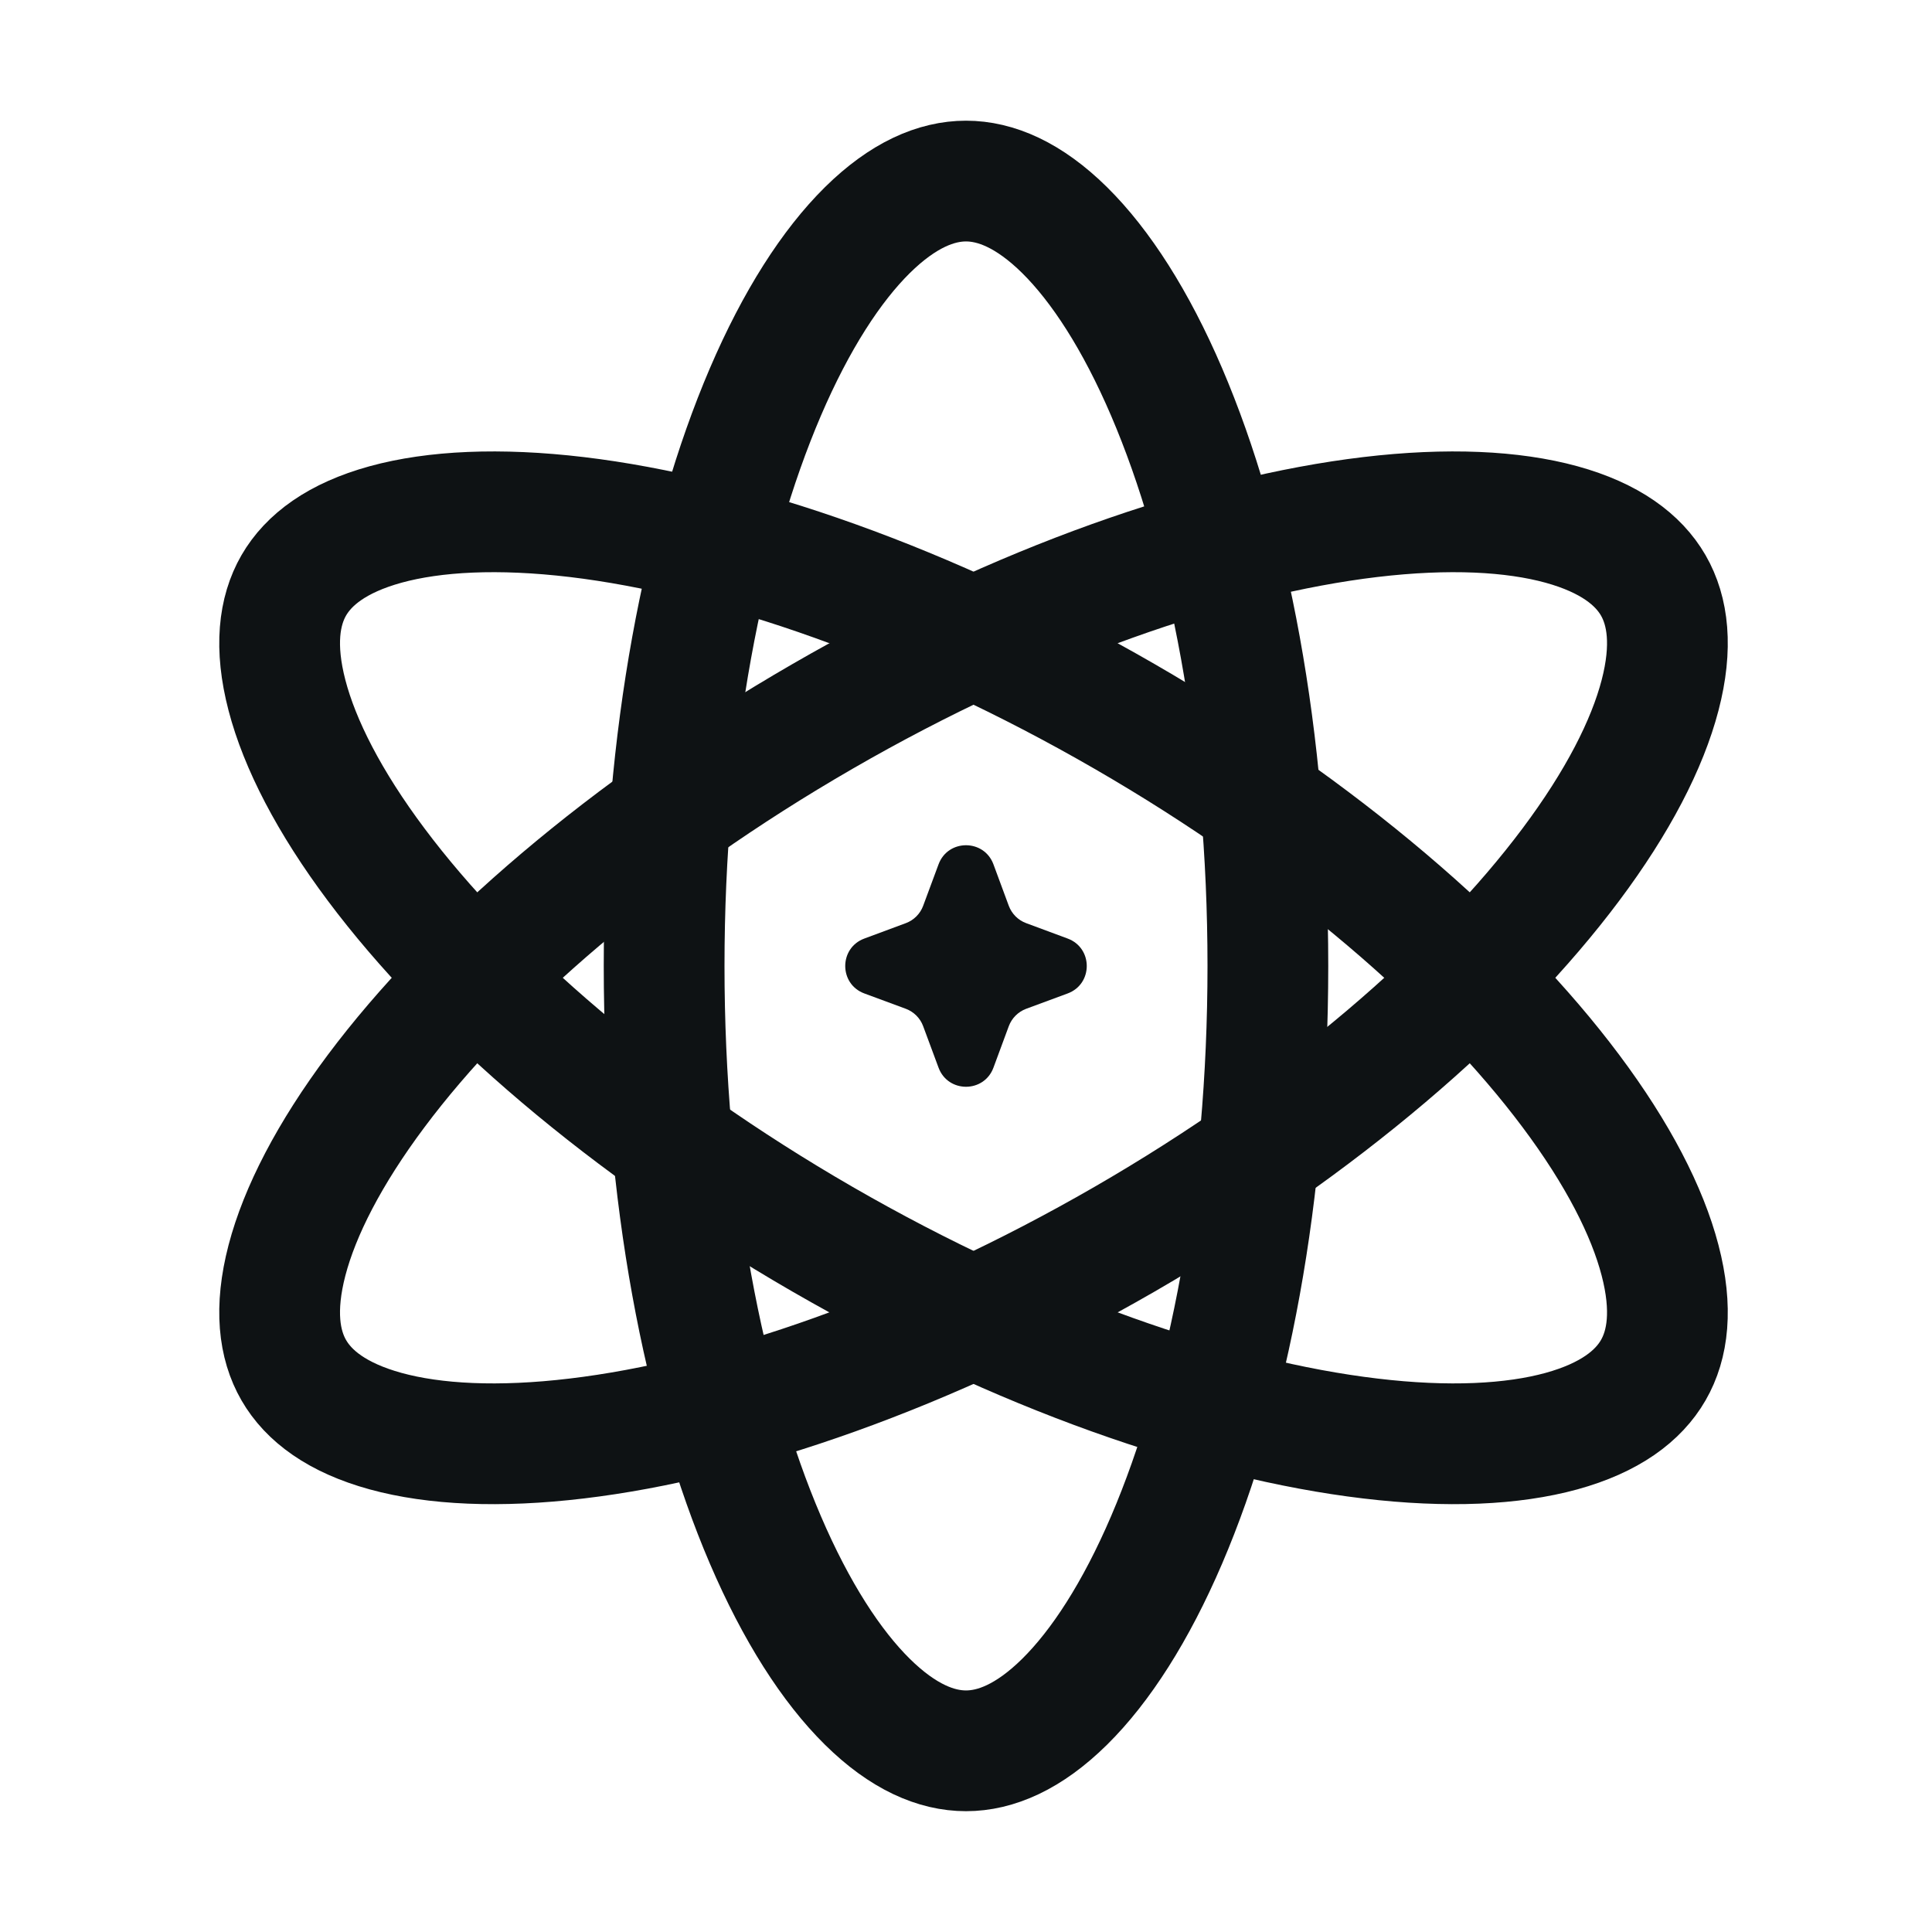 <svg width="32" height="32" viewBox="0 0 32 32" fill="none" xmlns="http://www.w3.org/2000/svg">
<path d="M21 15.999C21 19.763 20.344 23.123 19.323 25.505C18.812 26.697 18.229 27.599 17.633 28.187C17.041 28.771 16.49 28.999 16 28.999C15.51 28.999 14.959 28.771 14.367 28.187C13.771 27.599 13.188 26.697 12.677 25.505C11.656 23.123 11 19.763 11 15.999C11 12.235 11.656 8.875 12.677 6.493C13.188 5.301 13.771 4.4 14.367 3.811C14.959 3.227 15.51 2.999 16 2.999C16.49 2.999 17.041 3.227 17.633 3.811C18.229 4.4 18.812 5.301 19.323 6.493C20.344 8.875 21 12.235 21 15.999Z" stroke="#0E1214" stroke-width="2" stroke-miterlimit="10" stroke-linecap="round"/>
<path d="M18.624 11.865C21.884 13.747 24.466 15.995 26.018 18.07C26.796 19.109 27.285 20.064 27.496 20.875C27.706 21.68 27.628 22.271 27.383 22.695C27.138 23.12 26.665 23.483 25.863 23.704C25.055 23.926 23.983 23.98 22.695 23.826C20.122 23.52 16.884 22.407 13.624 20.526C10.365 18.644 7.783 16.396 6.231 14.321C5.453 13.282 4.964 12.326 4.753 11.516C4.543 10.711 4.621 10.12 4.866 9.695C5.111 9.271 5.584 8.908 6.386 8.687C7.194 8.465 8.266 8.411 9.554 8.564C12.127 8.871 15.365 9.983 18.624 11.865Z" stroke="#0E1214" stroke-width="2" stroke-miterlimit="10" stroke-linecap="round"/>
<path d="M13.625 11.865C10.365 13.747 7.783 15.995 6.231 18.07C5.454 19.109 4.965 20.064 4.753 20.875C4.543 21.68 4.621 22.271 4.866 22.695C5.111 23.12 5.584 23.483 6.386 23.704C7.194 23.926 8.266 23.98 9.554 23.826C12.127 23.52 15.365 22.407 18.625 20.526C21.884 18.644 24.466 16.396 26.018 14.321C26.796 13.282 27.285 12.326 27.496 11.516C27.706 10.711 27.628 10.12 27.383 9.695C27.138 9.271 26.665 8.908 25.863 8.687C25.055 8.465 23.983 8.411 22.695 8.564C20.122 8.871 16.884 9.983 13.625 11.865Z" stroke="#0E1214" stroke-width="2" stroke-miterlimit="10" stroke-linecap="round"/>
<path d="M15.545 14.317C15.701 13.894 16.299 13.894 16.455 14.317L16.709 15.004C16.759 15.136 16.863 15.241 16.996 15.29L17.683 15.545C18.106 15.701 18.106 16.299 17.683 16.455L16.996 16.709C16.863 16.759 16.759 16.863 16.709 16.996L16.455 17.683C16.299 18.106 15.701 18.106 15.545 17.683L15.29 16.996C15.241 16.863 15.136 16.759 15.004 16.709L14.317 16.455C13.894 16.299 13.894 15.701 14.317 15.545L15.004 15.29C15.136 15.241 15.241 15.136 15.29 15.004L15.545 14.317Z" fill="#0E1214"/>
</svg>
